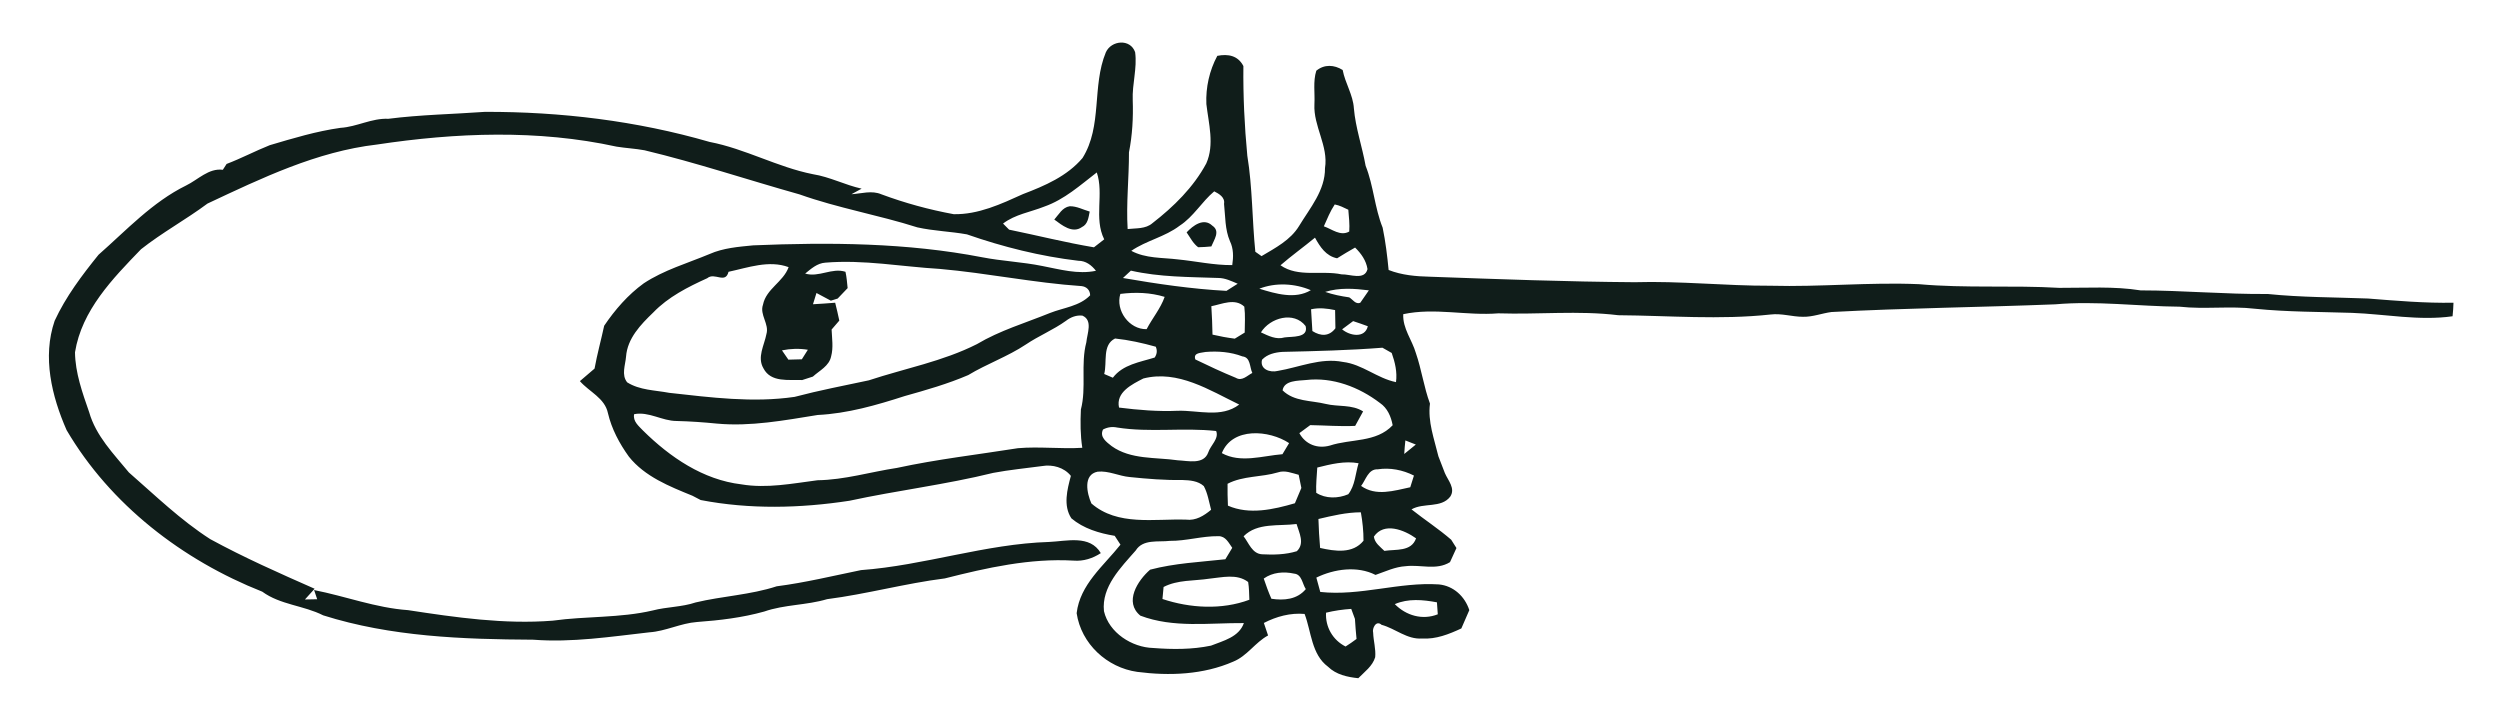 <?xml version="1.0" encoding="UTF-8" ?>
<!DOCTYPE svg PUBLIC "-//W3C//DTD SVG 1.1//EN" "http://www.w3.org/Graphics/SVG/1.1/DTD/svg11.dtd">
<svg width="624pt" height="179pt" viewBox="0 0 624 179" version="1.1" xmlns="http://www.w3.org/2000/svg">
<g id="#ffffffff">
</g>
<g id="#101d1aff">
<path fill="#101d1a" opacity="1.00" d=" M 276.01 13.08 C 277.36 10.03 282.17 9.60 283.33 13.04 C 283.87 17.03 282.56 20.99 282.73 24.99 C 282.88 29.35 282.64 33.73 281.79 38.02 C 281.81 44.40 281.07 50.80 281.46 57.17 C 283.54 56.93 285.94 57.19 287.65 55.70 C 292.95 51.59 297.89 46.75 301.09 40.79 C 303.18 36.07 301.67 30.85 301.11 25.98 C 300.93 21.83 301.87 17.60 303.84 13.94 C 306.57 13.40 309.01 13.88 310.35 16.49 C 310.27 23.96 310.62 31.44 311.33 38.87 C 312.63 46.80 312.52 54.86 313.33 62.84 C 313.72 63.11 314.50 63.66 314.88 63.93 C 318.32 61.88 322.12 59.93 324.26 56.39 C 326.98 51.90 330.78 47.51 330.72 41.96 C 331.61 36.42 327.79 31.50 328.08 26.01 C 328.23 23.24 327.70 20.34 328.55 17.65 C 330.55 16.00 333.02 16.15 335.13 17.47 C 335.75 20.77 337.73 23.68 337.93 27.06 C 338.35 31.94 340.00 36.58 340.86 41.39 C 342.85 46.38 343.10 51.84 345.11 56.83 C 345.83 60.31 346.26 63.85 346.60 67.39 C 349.90 68.69 353.46 68.99 356.97 69.07 C 373.97 69.68 390.99 70.32 407.99 70.44 C 419.33 70.10 430.66 71.36 442.00 71.32 C 454.33 71.66 466.64 70.40 478.97 70.93 C 490.62 71.98 502.33 71.16 513.99 71.85 C 520.76 71.88 527.58 71.41 534.30 72.48 C 544.86 72.49 555.44 73.47 566.03 73.38 C 574.34 74.23 582.71 74.19 591.05 74.51 C 598.15 75.07 605.26 75.69 612.39 75.56 C 612.36 76.69 612.28 77.81 612.16 78.94 C 603.80 80.12 595.39 78.40 587.03 78.09 C 578.98 77.83 570.92 77.87 562.91 77.07 C 556.62 76.32 550.31 77.25 544.03 76.55 C 533.68 76.46 523.32 75.05 512.98 75.96 C 494.37 76.70 475.73 76.88 457.14 77.88 C 454.75 78.19 452.45 79.13 450.02 79.07 C 447.31 79.07 444.66 78.16 441.94 78.50 C 429.31 79.87 416.59 78.78 403.93 78.68 C 393.97 77.46 383.96 78.54 373.98 78.21 C 366.06 78.86 358.10 76.73 350.25 78.42 C 350.08 81.99 352.45 84.83 353.40 88.12 C 354.83 92.25 355.40 96.63 356.92 100.74 C 356.33 105.22 357.99 109.58 359.02 113.88 C 359.54 115.28 360.09 116.68 360.64 118.08 C 361.42 119.92 363.34 121.90 361.98 123.96 C 359.70 126.92 355.32 125.39 352.31 127.14 C 355.57 129.72 359.07 131.99 362.22 134.72 C 362.65 135.41 363.09 136.10 363.53 136.79 C 362.98 137.96 362.44 139.13 361.92 140.31 C 358.51 142.43 354.56 140.87 350.86 141.32 C 348.21 141.47 345.80 142.65 343.33 143.50 C 338.79 141.18 333.01 142.00 328.56 144.17 C 328.81 145.07 329.29 146.86 329.54 147.75 C 339.51 148.83 349.20 145.22 359.14 145.87 C 362.80 146.22 365.63 148.87 366.74 152.29 C 366.09 153.82 365.42 155.34 364.75 156.86 C 361.67 158.29 358.41 159.60 354.94 159.37 C 351.20 159.66 348.29 156.88 344.83 155.95 C 343.48 154.70 342.43 156.86 342.74 157.93 C 342.81 159.97 343.44 161.98 343.25 164.03 C 342.59 166.27 340.59 167.69 339.03 169.28 C 336.30 169.00 333.49 168.39 331.47 166.41 C 327.32 163.33 327.32 157.68 325.63 153.24 C 322.07 152.93 318.61 153.87 315.46 155.49 C 315.79 156.54 316.17 157.56 316.51 158.61 C 313.30 160.34 311.29 163.74 307.83 165.14 C 300.34 168.42 291.86 168.74 283.86 167.70 C 276.31 166.64 269.87 160.70 268.73 153.05 C 269.57 145.88 275.46 141.24 279.67 135.95 C 279.31 135.40 278.59 134.30 278.23 133.74 C 274.38 133.11 270.44 131.93 267.42 129.38 C 265.32 126.21 266.38 122.18 267.29 118.78 C 265.61 116.66 262.71 115.88 260.11 116.33 C 256.04 116.88 251.94 117.27 247.91 118.03 C 236.06 120.96 223.92 122.41 212.01 124.99 C 199.72 126.87 187.13 127.17 174.89 124.81 C 174.38 124.54 173.35 124.01 172.84 123.74 C 167.10 121.40 160.95 118.97 156.97 113.98 C 154.61 110.70 152.67 107.08 151.74 103.12 C 150.96 99.34 147.08 97.81 144.74 95.13 C 145.95 94.08 147.17 93.04 148.40 92.00 C 149.05 88.40 150.03 84.88 150.80 81.31 C 153.51 77.30 156.75 73.57 160.68 70.72 C 165.72 67.39 171.59 65.71 177.12 63.40 C 180.54 61.89 184.32 61.60 188.00 61.24 C 207.06 60.45 226.33 60.58 245.13 64.21 C 250.10 65.18 255.18 65.38 260.15 66.39 C 264.55 67.23 269.04 68.54 273.55 67.59 C 272.45 66.19 271.02 65.08 269.16 65.09 C 259.67 63.97 250.36 61.64 241.35 58.50 C 237.25 57.76 233.05 57.66 228.97 56.75 C 219.26 53.66 209.17 51.94 199.56 48.52 C 186.65 44.90 173.92 40.63 160.88 37.51 C 158.56 37.08 156.21 36.98 153.89 36.60 C 134.25 32.30 113.82 33.10 94.06 36.08 C 79.06 37.82 65.29 44.47 51.79 50.81 C 46.40 54.82 40.48 58.04 35.20 62.21 C 28.12 69.54 20.40 77.45 18.72 87.93 C 18.78 93.08 20.58 98.05 22.25 102.87 C 23.94 108.82 28.36 113.27 32.17 117.92 C 38.76 123.68 45.08 129.82 52.48 134.57 C 60.92 139.17 69.72 143.07 78.53 146.95 C 77.72 147.84 76.91 148.73 76.11 149.63 C 76.87 149.61 78.40 149.59 79.17 149.57 C 78.98 149.00 78.60 147.85 78.40 147.28 C 86.25 148.82 93.82 151.73 101.84 152.29 C 113.76 154.11 125.87 155.87 137.95 154.92 C 146.24 153.76 154.74 154.29 162.93 152.37 C 166.45 151.45 170.16 151.54 173.63 150.37 C 180.32 148.77 187.30 148.49 193.87 146.34 C 200.96 145.43 207.90 143.73 214.90 142.30 C 230.71 141.14 245.96 135.75 261.87 135.27 C 266.26 135.08 272.05 133.44 274.76 138.06 C 272.74 139.38 270.40 140.13 267.98 139.93 C 257.08 139.30 246.33 141.71 235.84 144.37 C 225.97 145.61 216.33 148.28 206.45 149.55 C 201.30 151.09 195.83 150.87 190.75 152.64 C 185.29 154.17 179.63 154.84 173.99 155.25 C 169.89 155.55 166.16 157.56 162.05 157.83 C 152.44 158.91 142.80 160.42 133.10 159.67 C 115.50 159.57 97.57 158.94 80.67 153.59 C 75.78 151.11 69.95 150.97 65.46 147.68 C 45.56 139.81 27.54 125.96 16.62 107.35 C 12.91 98.89 10.54 89.12 13.64 80.07 C 16.42 74.06 20.45 68.72 24.59 63.59 C 31.56 57.46 38.02 50.45 46.45 46.30 C 49.44 44.85 52.10 41.91 55.62 42.38 C 55.85 42.02 56.32 41.28 56.56 40.92 C 60.22 39.53 63.69 37.69 67.33 36.24 C 73.14 34.52 78.97 32.75 84.99 31.91 C 89.09 31.66 92.77 29.46 96.94 29.65 C 104.94 28.63 112.99 28.50 121.04 27.92 C 139.95 27.87 158.90 30.15 177.10 35.42 C 186.01 37.13 194.01 41.71 202.90 43.48 C 207.10 44.14 210.91 46.17 215.06 47.09 C 214.22 47.56 213.37 48.02 212.52 48.48 C 215.01 48.33 217.58 47.46 220.00 48.50 C 225.86 50.68 231.90 52.33 238.04 53.46 C 244.17 53.59 249.88 50.92 255.35 48.44 C 260.77 46.38 266.37 43.97 270.20 39.44 C 275.19 31.46 272.52 21.52 276.01 13.08 M 260.67 51.56 C 257.22 52.94 253.38 53.49 250.36 55.80 C 250.73 56.18 251.49 56.94 251.87 57.32 C 258.93 58.77 265.93 60.54 273.05 61.73 C 273.69 61.24 274.97 60.24 275.61 59.74 C 272.98 54.44 275.59 48.46 273.76 43.04 C 269.64 46.21 265.67 49.81 260.67 51.56 M 294.45 56.33 C 290.78 59.14 286.13 60.02 282.37 62.61 C 285.96 64.54 290.10 64.27 294.01 64.75 C 298.54 65.20 303.01 66.21 307.57 66.17 C 307.88 64.14 307.91 62.07 306.99 60.19 C 305.73 57.25 305.86 54.00 305.52 50.88 C 305.81 49.25 304.26 48.36 303.07 47.76 C 299.95 50.37 297.91 54.09 294.45 56.33 M 333.15 51.03 C 332.02 52.73 331.26 54.64 330.43 56.49 C 332.47 57.19 334.58 59.04 336.77 57.79 C 336.91 55.97 336.68 54.16 336.54 52.35 C 335.44 51.83 334.35 51.25 333.15 51.03 M 319.61 66.21 C 324.02 69.32 329.87 67.42 334.86 68.48 C 336.96 68.40 340.60 70.07 341.33 67.17 C 341.00 65.02 339.74 63.27 338.23 61.79 C 336.72 62.65 335.21 63.54 333.74 64.47 C 330.96 63.91 329.49 61.62 328.22 59.32 C 325.39 61.66 322.39 63.80 319.61 66.21 M 181.84 67.84 C 181.06 70.97 178.36 67.88 176.53 69.44 C 171.68 71.64 166.79 74.11 163.05 78.00 C 159.93 81.00 156.59 84.46 156.26 89.02 C 156.09 91.12 155.05 93.57 156.54 95.43 C 159.66 97.41 163.51 97.38 167.03 98.05 C 177.41 99.20 187.91 100.58 198.33 99.06 C 204.45 97.44 210.67 96.25 216.86 94.93 C 225.86 91.96 235.32 90.20 243.83 85.90 C 249.55 82.49 255.95 80.61 262.08 78.12 C 265.46 76.78 269.47 76.44 272.10 73.71 C 272.08 72.40 271.21 71.55 269.95 71.41 C 258.09 70.61 246.41 68.16 234.56 67.12 C 225.04 66.56 215.56 64.76 205.99 65.56 C 203.97 65.70 202.46 67.08 200.97 68.28 C 204.37 69.32 207.67 66.74 211.03 67.84 C 211.33 69.18 211.43 70.55 211.57 71.91 C 210.73 72.77 209.90 73.64 209.08 74.52 C 208.65 74.65 207.80 74.92 207.38 75.05 C 206.19 74.40 205.00 73.76 203.79 73.13 C 203.58 73.83 203.14 75.23 202.92 75.94 C 204.77 75.85 206.61 75.70 208.46 75.56 C 208.83 77.04 209.18 78.52 209.49 80.02 C 208.84 80.76 208.20 81.51 207.57 82.25 C 207.66 84.48 208.04 86.76 207.45 88.95 C 206.96 91.36 204.56 92.48 202.89 94.00 C 202.00 94.27 201.11 94.56 200.23 94.86 C 196.89 94.72 192.41 95.54 190.56 91.94 C 188.92 89.16 190.77 86.18 191.30 83.38 C 192.05 80.87 189.55 78.57 190.44 76.06 C 191.23 72.08 195.51 70.39 196.84 66.68 C 191.94 64.86 186.70 66.80 181.84 67.84 M 280.29 69.39 C 288.85 70.87 297.44 72.13 306.12 72.60 C 306.82 72.16 308.23 71.27 308.93 70.82 C 307.37 70.17 305.80 69.38 304.07 69.38 C 296.77 69.12 289.42 69.18 282.27 67.55 C 281.60 68.16 280.95 68.77 280.29 69.39 M 314.33 72.06 C 318.36 73.31 323.30 74.78 327.18 72.43 C 323.20 70.73 318.37 70.47 314.33 72.06 M 330.77 72.86 C 332.71 73.53 334.72 73.93 336.76 74.22 C 337.61 74.70 338.39 76.09 339.54 75.55 C 340.25 74.53 340.96 73.50 341.67 72.47 C 338.05 72.02 334.30 71.75 330.77 72.86 M 279.64 73.36 C 278.37 77.45 281.84 82.27 286.20 82.16 C 287.62 79.42 289.67 77.03 290.70 74.10 C 287.12 73.00 283.34 72.89 279.64 73.36 M 302.35 76.43 C 302.50 78.79 302.60 81.15 302.64 83.52 C 304.47 83.95 306.32 84.29 308.20 84.53 C 309.02 84.02 309.85 83.51 310.68 83.01 C 310.69 80.86 310.86 78.68 310.58 76.54 C 308.25 74.34 305.01 75.91 302.35 76.43 M 327.24 77.20 C 327.36 79.01 327.48 80.82 327.57 82.63 C 329.66 83.96 331.76 84.01 333.32 81.94 C 333.30 80.80 333.26 78.54 333.24 77.40 C 331.25 76.98 329.24 76.75 327.24 77.20 M 266.09 80.06 C 262.92 82.34 259.28 83.81 256.05 85.99 C 251.51 89.01 246.32 90.81 241.67 93.62 C 236.55 95.82 231.16 97.36 225.80 98.86 C 218.75 101.13 211.53 103.22 204.09 103.58 C 195.79 104.91 187.40 106.51 178.95 105.73 C 175.61 105.40 172.26 105.16 168.90 105.08 C 165.26 105.09 161.95 102.65 158.28 103.38 C 157.92 105.18 159.45 106.35 160.54 107.51 C 167.22 114.11 175.51 119.77 185.03 120.89 C 191.38 121.97 197.76 120.68 204.05 119.87 C 210.79 119.78 217.26 117.79 223.88 116.79 C 233.86 114.63 244.01 113.47 254.08 111.87 C 259.42 111.41 264.79 112.10 270.14 111.77 C 269.65 108.61 269.64 105.40 269.79 102.21 C 271.21 96.76 269.69 90.94 271.15 85.44 C 271.34 83.26 272.84 79.95 270.17 78.78 C 268.66 78.61 267.26 79.16 266.09 80.06 M 314.73 82.96 C 316.59 83.82 318.53 84.85 320.63 84.22 C 322.48 83.95 326.68 84.41 325.88 81.38 C 322.97 77.60 317.01 79.29 314.73 82.96 M 337.74 80.15 C 337.05 80.66 335.68 81.68 334.99 82.20 C 336.87 83.81 340.66 84.53 341.41 81.43 C 340.19 80.98 338.97 80.55 337.74 80.15 M 278.32 84.49 C 275.07 86.09 276.39 90.40 275.61 93.35 C 276.15 93.58 277.23 94.05 277.77 94.28 C 280.29 90.96 284.50 90.41 288.21 89.24 C 288.80 88.37 288.89 87.47 288.48 86.54 C 285.16 85.61 281.75 84.85 278.32 84.49 M 195.18 87.45 C 195.71 88.23 196.24 89.00 196.78 89.77 C 197.62 89.75 199.30 89.70 200.14 89.68 C 200.64 88.89 201.14 88.10 201.64 87.30 C 199.49 86.95 197.31 87.01 195.18 87.45 M 320.12 87.83 C 318.26 87.95 316.32 88.39 315.00 89.79 C 314.40 92.19 317.03 93.06 318.93 92.58 C 324.32 91.67 329.63 89.23 335.20 90.34 C 340.02 90.91 343.75 94.43 348.44 95.38 C 348.78 92.87 348.20 90.44 347.37 88.10 C 346.79 87.77 345.64 87.11 345.06 86.79 C 336.76 87.44 328.44 87.64 320.12 87.83 M 298.36 89.72 C 301.68 91.33 305.04 92.90 308.46 94.30 C 310.00 95.24 311.29 93.74 312.58 93.09 C 311.88 91.65 312.18 89.18 310.11 88.96 C 307.20 87.84 304.00 87.60 300.91 87.85 C 299.78 88.11 297.76 87.98 298.36 89.72 M 285.38 94.47 C 282.58 95.91 278.46 97.90 279.31 101.73 C 284.17 102.34 289.07 102.75 293.98 102.53 C 299.10 102.37 304.80 104.40 309.31 100.98 C 301.88 97.39 294.02 92.27 285.38 94.47 M 320.13 97.43 C 323.01 100.27 327.24 99.92 330.90 100.82 C 333.99 101.58 337.43 100.90 340.23 102.69 C 339.57 103.90 338.92 105.10 338.25 106.30 C 334.50 106.48 330.77 106.17 327.03 106.11 C 326.12 106.78 325.22 107.44 324.32 108.11 C 325.85 110.95 328.86 112.07 331.95 111.21 C 337.19 109.48 343.48 110.52 347.61 106.14 C 347.21 103.99 346.30 101.84 344.43 100.58 C 339.22 96.61 332.64 94.08 326.01 94.85 C 324.03 95.05 320.53 94.90 320.13 97.43 M 275.31 107.21 C 274.40 109.09 276.18 110.33 277.47 111.35 C 282.24 114.77 288.44 114.09 293.96 114.89 C 296.50 115.00 300.44 116.06 301.57 112.94 C 302.13 111.18 304.33 109.48 303.55 107.58 C 295.37 106.67 287.01 108.01 278.83 106.71 C 277.60 106.45 276.42 106.62 275.31 107.21 M 304.97 113.10 C 309.63 115.67 315.11 113.77 320.10 113.37 C 320.51 112.67 321.34 111.29 321.76 110.60 C 316.79 107.32 307.58 106.55 304.97 113.10 M 350.50 113.31 C 351.22 112.72 352.67 111.54 353.39 110.96 C 352.52 110.60 351.65 110.26 350.78 109.93 C 350.64 111.05 350.58 112.18 350.50 113.31 M 328.79 116.70 C 328.67 118.80 328.44 120.89 328.53 123.00 C 330.87 124.52 334.02 124.45 336.53 123.36 C 338.24 121.19 338.31 118.19 339.10 115.62 C 335.62 114.99 332.15 115.86 328.79 116.70 M 339.73 121.29 C 343.46 123.94 347.93 122.48 352.00 121.62 C 352.23 120.89 352.69 119.43 352.92 118.70 C 350.12 117.29 346.97 116.67 343.87 117.14 C 341.50 117.04 340.90 119.80 339.73 121.29 M 272.41 125.66 C 278.96 131.36 288.12 129.44 296.05 129.70 C 298.47 130.01 300.52 128.72 302.29 127.24 C 301.75 125.25 301.46 123.16 300.47 121.33 C 299.03 120.02 296.98 119.87 295.13 119.81 C 290.74 119.88 286.35 119.52 281.98 119.07 C 279.27 118.83 276.73 117.45 273.97 117.73 C 270.27 118.46 271.30 123.16 272.41 125.66 M 306.40 120.75 C 306.37 122.57 306.41 124.39 306.49 126.21 C 311.81 128.55 317.87 127.17 323.21 125.61 C 323.73 124.33 324.27 123.06 324.82 121.79 C 324.59 120.70 324.37 119.61 324.15 118.51 C 322.46 118.08 320.72 117.30 318.96 117.91 C 314.83 119.15 310.29 118.72 306.40 120.75 M 329.08 129.54 C 329.14 131.95 329.30 134.36 329.50 136.77 C 333.18 137.59 337.63 138.30 340.33 134.97 C 340.34 132.59 340.09 130.21 339.67 127.87 C 336.07 127.88 332.56 128.72 329.08 129.54 M 310.40 133.86 C 311.70 135.51 312.52 138.21 315.01 138.35 C 317.89 138.51 320.91 138.44 323.69 137.58 C 325.73 135.64 324.27 132.98 323.62 130.79 C 319.20 131.38 313.82 130.38 310.40 133.86 M 342.92 133.94 C 343.13 135.54 344.48 136.46 345.54 137.50 C 348.41 137.05 352.25 137.77 353.45 134.37 C 350.49 132.26 345.45 130.23 342.92 133.94 M 292.00 135.00 C 289.11 135.35 285.28 134.49 283.47 137.41 C 279.77 141.65 274.90 146.44 275.55 152.55 C 276.80 157.93 282.52 161.60 287.86 161.74 C 292.65 162.11 297.55 162.14 302.27 161.15 C 305.34 159.93 309.25 159.02 310.47 155.52 C 301.86 155.45 292.90 156.81 284.64 153.67 C 280.49 150.29 283.96 144.89 287.07 142.19 C 293.19 140.57 299.58 140.28 305.85 139.59 C 306.42 138.64 306.99 137.69 307.57 136.74 C 306.67 135.49 305.92 133.79 304.10 133.83 C 300.03 133.78 296.07 135.04 292.00 135.00 M 315.43 144.41 C 316.00 146.11 316.61 147.80 317.34 149.45 C 320.48 149.92 323.77 149.65 325.93 147.04 C 325.05 145.73 324.96 143.36 323.03 143.18 C 320.43 142.61 317.63 142.83 315.43 144.41 M 290.43 146.51 C 290.33 147.50 290.23 148.50 290.15 149.51 C 297.03 151.81 304.96 152.27 311.84 149.70 C 311.77 148.22 311.79 146.73 311.54 145.27 C 308.73 143.12 305.04 144.13 301.83 144.44 C 298.01 145.03 293.96 144.68 290.43 146.51 M 348.14 150.79 C 350.95 153.65 355.05 154.85 358.87 153.33 C 358.82 152.58 358.71 151.08 358.66 150.34 C 355.15 149.69 351.50 149.34 348.14 150.79 M 330.98 152.93 C 330.78 156.49 332.67 159.77 335.85 161.37 C 336.79 160.78 337.70 160.15 338.59 159.48 C 338.43 157.81 338.29 156.15 338.19 154.48 C 337.96 153.86 337.50 152.61 337.27 151.98 C 335.15 152.12 333.05 152.42 330.98 152.93 Z" />
<path fill="#101d1a" opacity="1.00" d=" M 263.15 54.80 C 264.27 53.55 265.15 51.77 267.00 51.48 C 268.74 51.44 270.34 52.34 271.99 52.81 C 271.69 54.26 271.55 55.98 270.03 56.69 C 267.67 58.37 265.04 56.19 263.15 54.80 Z" />
<path fill="#101d1a" opacity="1.00" d=" M 296.18 58.00 C 297.76 56.31 300.44 54.26 302.60 56.33 C 304.66 57.71 303.02 59.83 302.35 61.51 C 301.25 61.62 300.16 61.69 299.06 61.71 C 297.78 60.76 297.07 59.27 296.18 58.00 Z" />
</g>
</svg>
